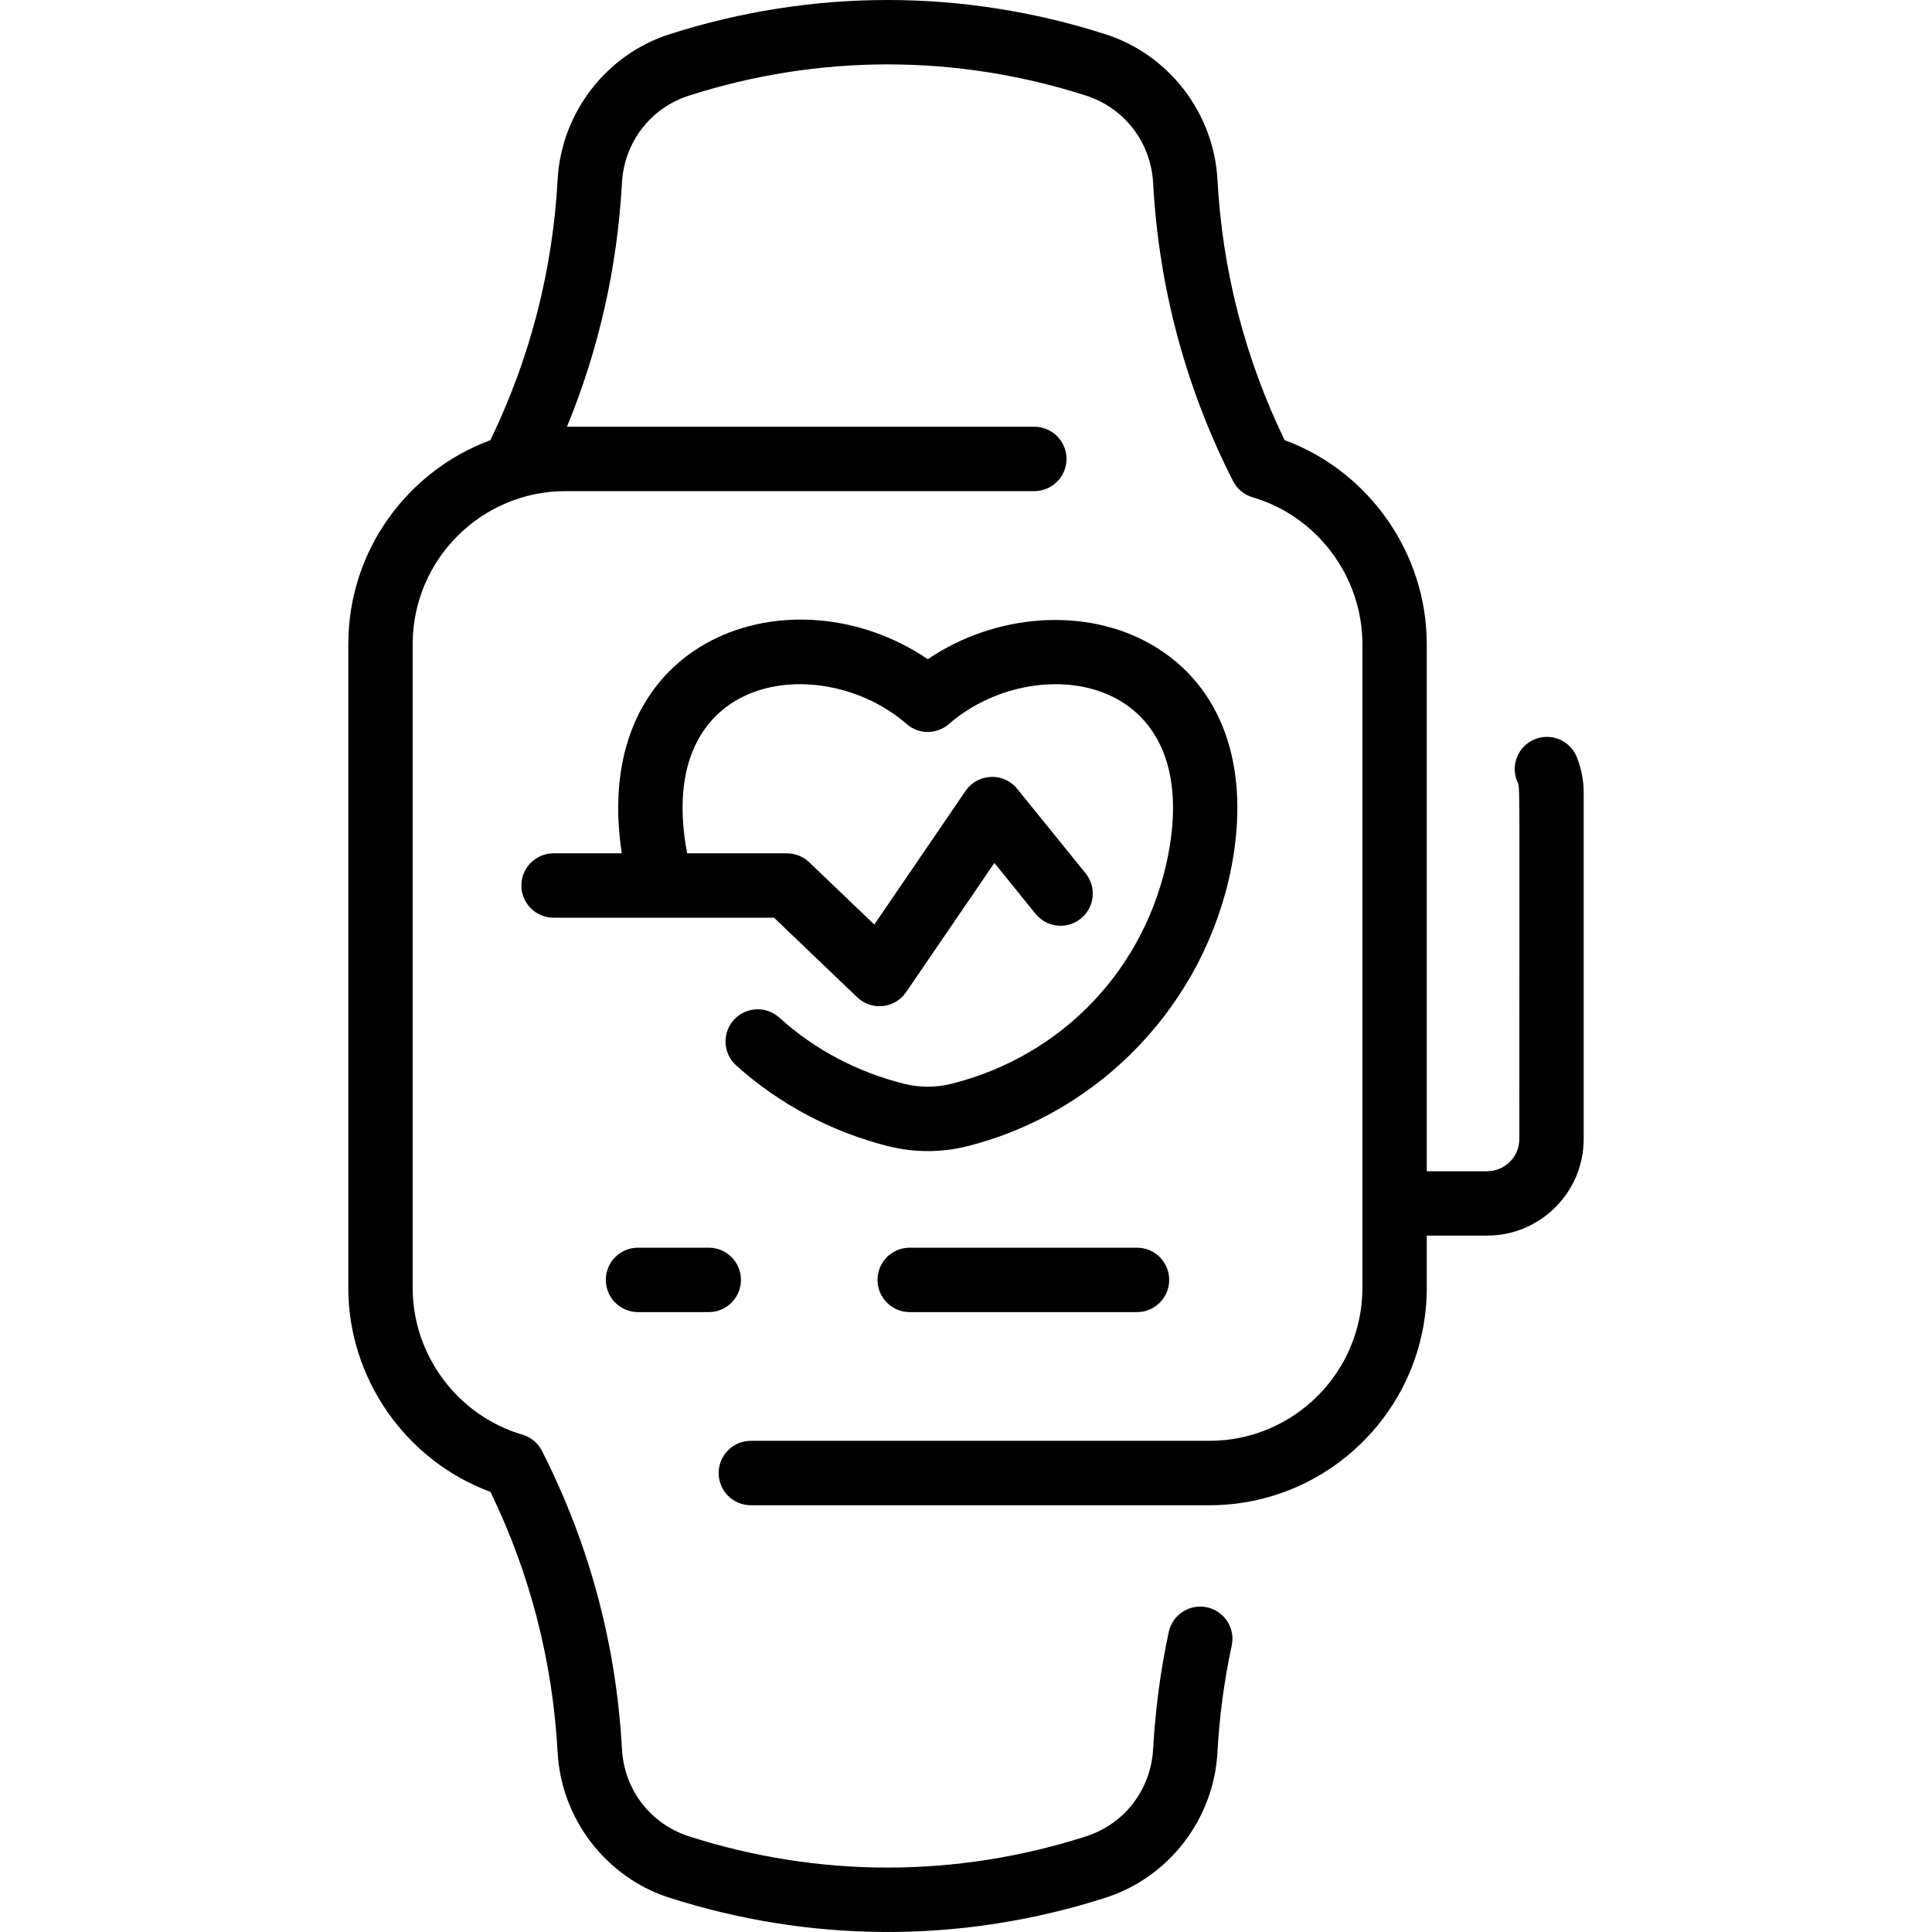<svg width="35" height="35" viewBox="0 0 35 35" fill="none" xmlns="http://www.w3.org/2000/svg">
<g clip-path="url(#clip0_2414_264)">
<path d="M11.558 23.77H12.84C13.162 23.77 13.423 23.508 13.423 23.186C13.423 22.864 13.162 22.603 12.84 22.603H11.558C11.236 22.603 10.975 22.864 10.975 23.186C10.975 23.508 11.236 23.77 11.558 23.77Z" fill="black"/>
<path d="M16.48 22.603C16.158 22.603 15.897 22.864 15.897 23.186C15.897 23.508 16.158 23.77 16.48 23.77H20.598C20.92 23.77 21.181 23.508 21.181 23.186C21.181 22.864 20.92 22.603 20.598 22.603H16.48Z" fill="black"/>
<path d="M28.565 13.715C28.446 13.416 28.106 13.271 27.807 13.391C27.508 13.511 27.363 13.85 27.483 14.149C27.542 14.296 27.524 13.769 27.524 20.635C27.524 20.956 27.262 21.218 26.941 21.218H25.847V11.668C25.847 10.021 24.801 8.538 23.272 7.973C22.554 6.492 22.145 4.905 22.055 3.252C21.989 2.045 21.174 0.988 20.028 0.621C17.444 -0.207 14.711 -0.207 12.124 0.622C10.981 0.989 10.168 2.046 10.102 3.252C10.012 4.905 9.601 6.493 8.883 7.975C7.382 8.53 6.31 9.976 6.31 11.668V23.332C6.31 24.979 7.356 26.462 8.885 27.027C9.603 28.508 10.012 30.095 10.102 31.747C10.168 32.954 10.981 34.011 12.124 34.378C14.619 35.177 17.354 35.236 20.028 34.379C21.174 34.012 21.989 32.954 22.055 31.748C22.09 31.097 22.177 30.445 22.314 29.811C22.382 29.496 22.181 29.186 21.866 29.118C21.552 29.05 21.241 29.25 21.173 29.565C21.024 30.259 20.929 30.972 20.89 31.684C20.849 32.422 20.372 33.044 19.672 33.268C17.321 34.022 14.834 34.021 12.481 33.267C11.784 33.043 11.307 32.422 11.267 31.684C11.164 29.789 10.676 27.973 9.819 26.286C9.747 26.143 9.618 26.036 9.464 25.99C8.293 25.647 7.476 24.553 7.476 23.332V11.668C7.476 10.14 8.719 8.897 10.246 8.897H18.738C19.06 8.897 19.321 8.636 19.321 8.314C19.321 7.992 19.06 7.731 18.738 7.731H10.271C10.848 6.328 11.183 4.848 11.267 3.316C11.307 2.578 11.784 1.956 12.48 1.733C14.834 0.978 17.321 0.978 19.672 1.731C20.371 1.956 20.849 2.577 20.89 3.316C20.993 5.211 21.48 7.027 22.337 8.714C22.41 8.857 22.539 8.964 22.693 9.009C23.863 9.353 24.681 10.446 24.681 11.668V23.332C24.681 24.86 23.438 26.102 21.91 26.102H13.602C13.28 26.102 13.019 26.363 13.019 26.686C13.019 27.008 13.28 27.269 13.602 27.269H21.91C24.081 27.269 25.847 25.503 25.847 23.332V22.384H26.941C27.905 22.384 28.69 21.599 28.69 20.635V14.365C28.69 14.141 28.648 13.922 28.565 13.715Z" fill="black"/>
<path d="M9.445 16.042C9.445 16.364 9.706 16.625 10.028 16.625H14.022L15.53 18.067C15.788 18.314 16.21 18.274 16.414 17.975L18.014 15.633L18.76 16.555C18.963 16.805 19.33 16.844 19.58 16.641C19.831 16.439 19.869 16.071 19.667 15.821L18.427 14.29C18.18 13.984 17.711 14.008 17.492 14.328L15.839 16.749L14.659 15.62C14.551 15.517 14.406 15.459 14.256 15.459H12.448C11.823 12.146 14.903 11.787 16.424 13.116C16.644 13.308 16.971 13.308 17.191 13.116C18.719 11.781 21.813 12.152 21.162 15.492C20.76 17.54 19.256 19.128 17.236 19.634C16.956 19.704 16.659 19.704 16.38 19.634C15.525 19.42 14.763 19.017 14.117 18.434C13.878 18.219 13.509 18.238 13.293 18.477C13.078 18.716 13.097 19.085 13.336 19.301C14.115 20.002 15.069 20.509 16.097 20.766C16.55 20.879 17.042 20.885 17.519 20.766C19.945 20.157 21.825 18.175 22.307 15.715C22.664 13.884 22.137 12.412 20.861 11.678C19.666 10.989 18.031 11.113 16.808 11.942C14.363 10.284 10.664 11.517 11.264 15.459H10.028C9.706 15.459 9.445 15.72 9.445 16.042Z" fill="black"/>
</g>
<defs>
<clipPath id="clip0_2414_264">
<rect width="35" height="35" fill="white"/>
</clipPath>
</defs>
</svg>
